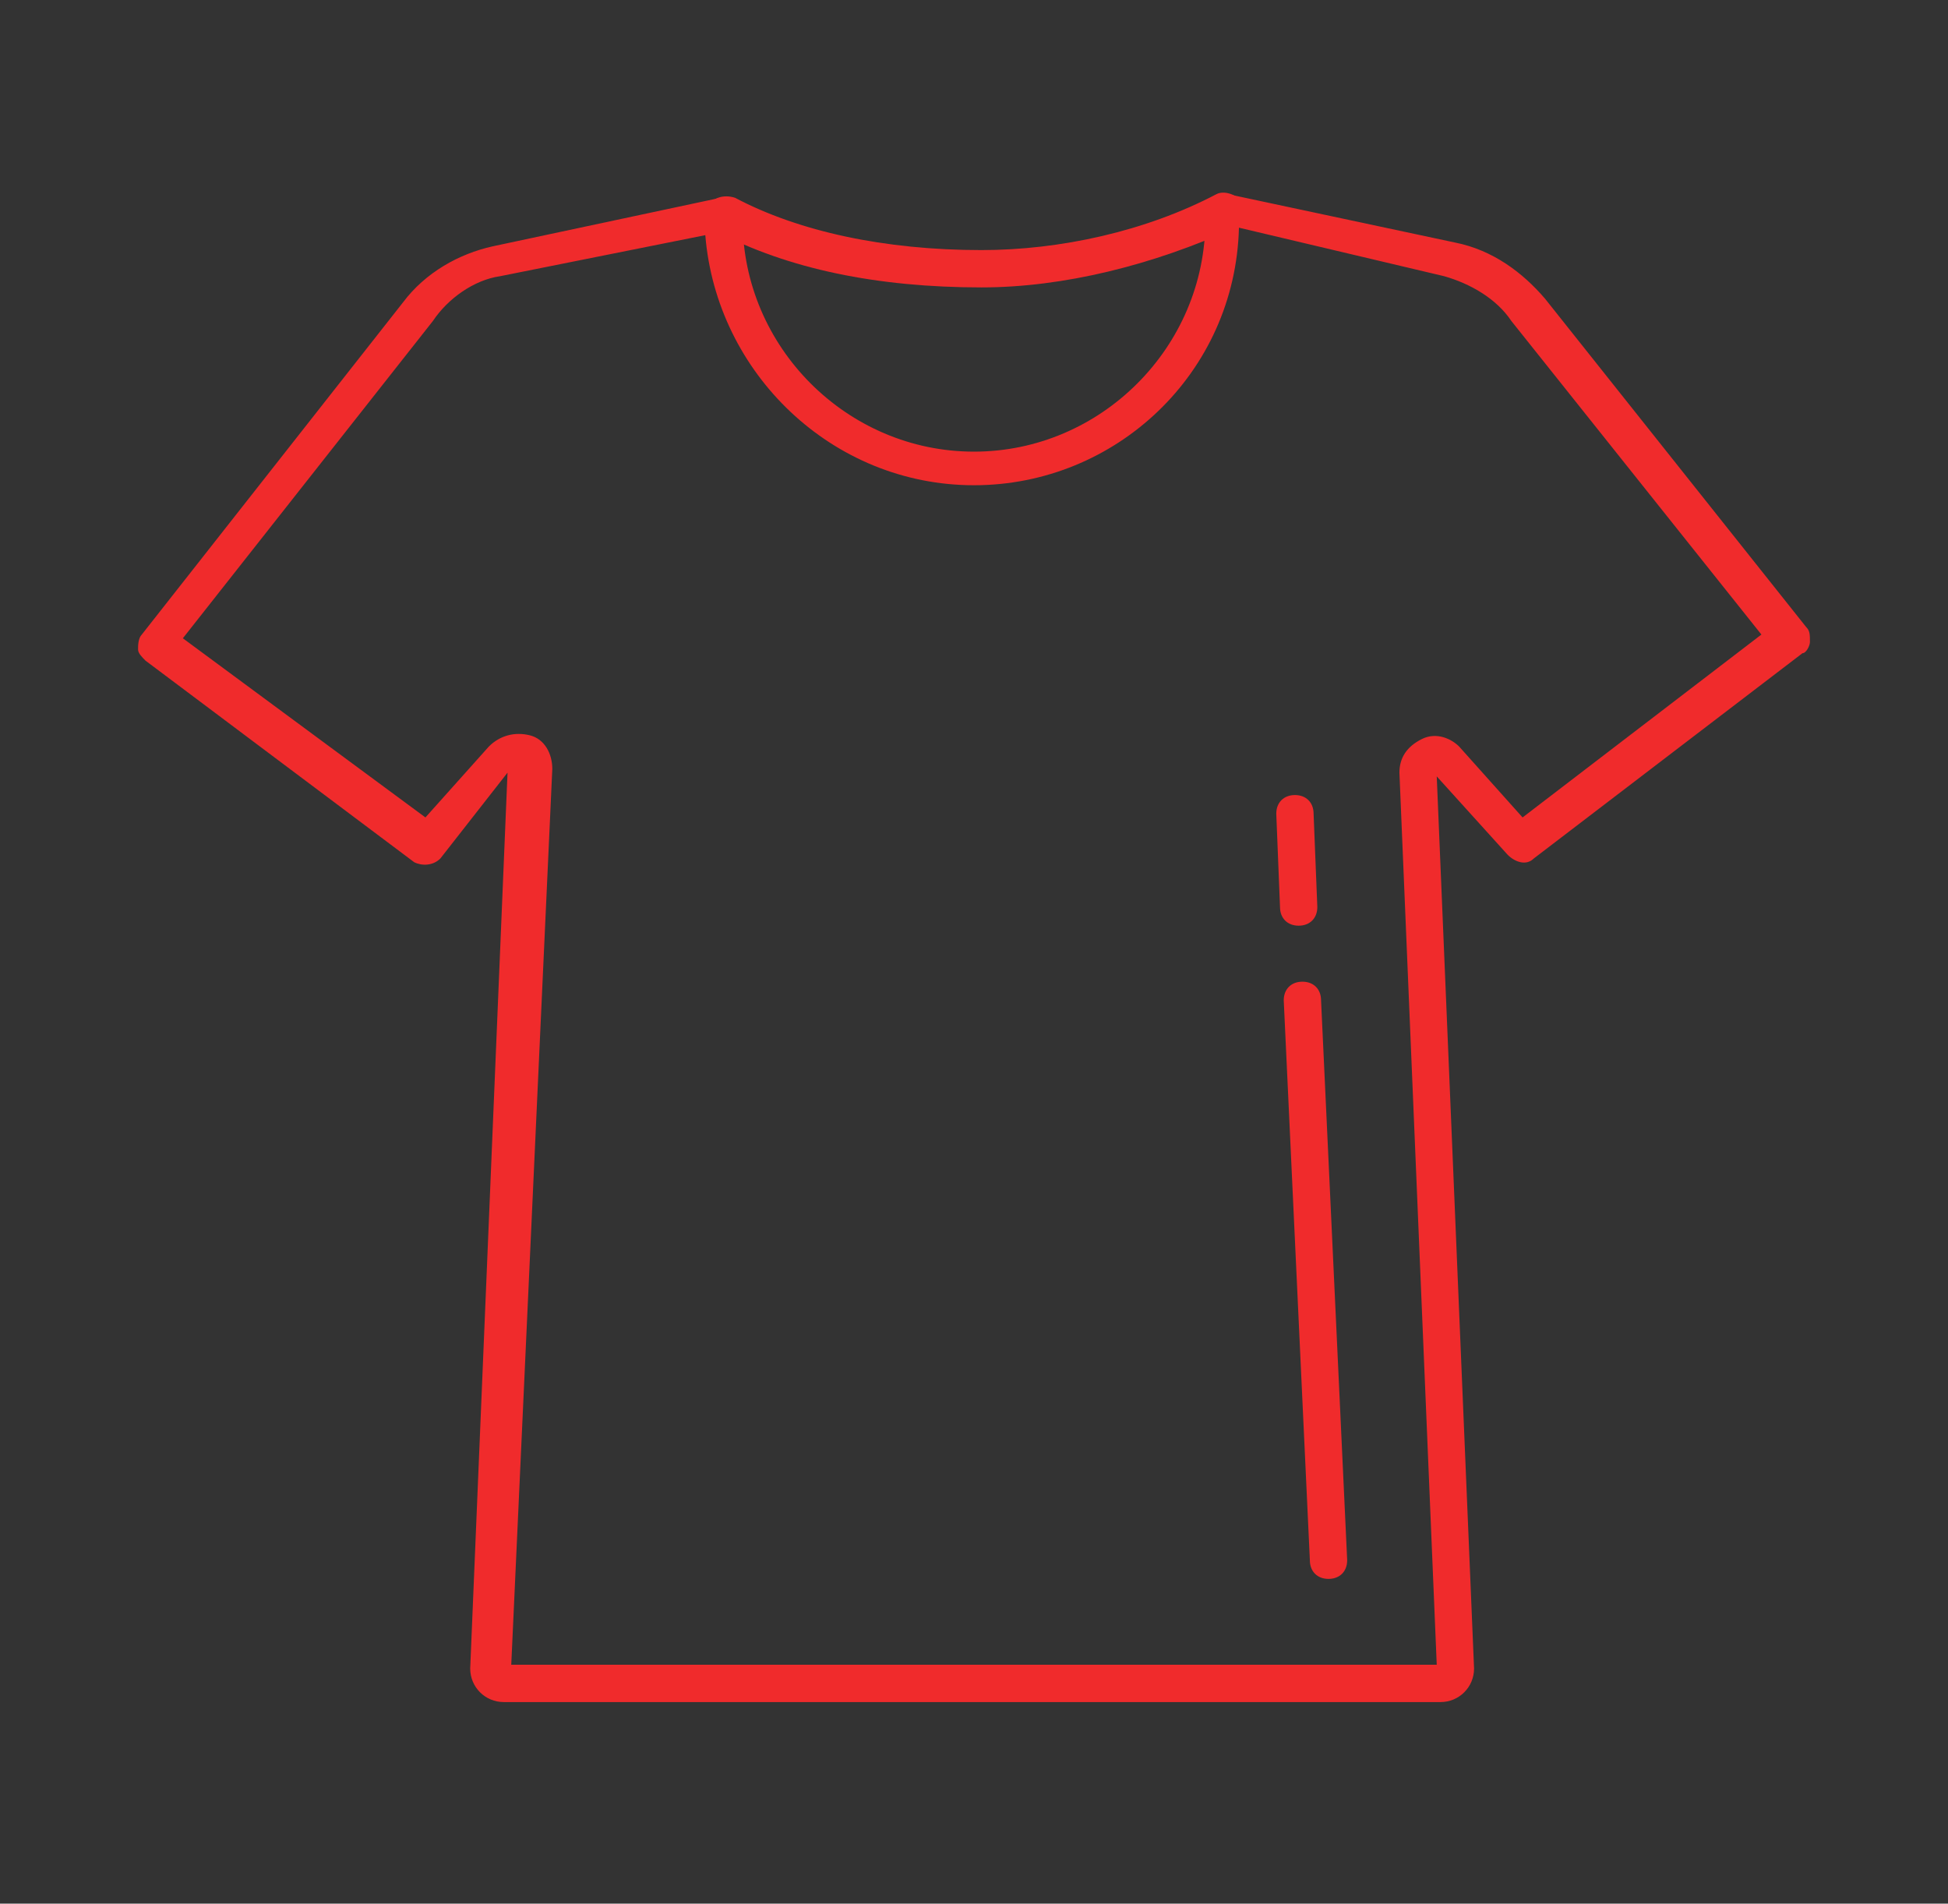 <?xml version="1.0" encoding="utf-8"?>
<!-- Generator: Adobe Illustrator 22.1.0, SVG Export Plug-In . SVG Version: 6.00 Build 0)  -->
<svg version="1.1" id="Слой_1" xmlns="http://www.w3.org/2000/svg" xmlns:xlink="http://www.w3.org/1999/xlink" x="0px" y="0px"
	 viewBox="0 0 52.2 51" style="enable-background:new 0 0 52.2 51;" xml:space="preserve">
<rect x="0" y="0" width="52.2" height="51" fill="#333333" stroke="none"/>
<style type="text/css">
	.st0{fill:#F02B2C;}
	.st1{fill:none;stroke:#8E8E8E;stroke-width:0.272;stroke-linecap:round;stroke-linejoin:round;stroke-miterlimit:10;}
	.st2{fill:#FFFFFF;stroke:#8E8E8E;stroke-width:0.272;stroke-linecap:round;stroke-linejoin:round;stroke-miterlimit:10;}
</style>
<g>
	<path class="st0" d="M38.6,45.6H13.5c-0.5,0-0.9-0.4-0.9-0.9l1-24L11.8,23c-0.2,0.2-0.5,0.2-0.7,0.1l-7.2-5.4
		c-0.1-0.1-0.2-0.2-0.2-0.3c0-0.1,0-0.3,0.1-0.4l7-8.9c0.6-0.8,1.5-1.3,2.4-1.5l6.1-1.3c0.2,0,0.3,0,0.5,0.1
		c0.1,0.1,0.2,0.3,0.1,0.5c0,3.4,2.8,6.2,6.2,6.2c3.4,0,6.2-2.8,6.2-6.2c0-0.1,0-0.2,0-0.2c0-0.2,0-0.3,0.2-0.4
		c0.1-0.1,0.3-0.1,0.4-0.1L39,6.5c1,0.2,1.8,0.8,2.4,1.5l7,8.8c0.1,0.1,0.1,0.2,0.1,0.4c0,0.1-0.1,0.3-0.2,0.3L41.1,23
		c-0.2,0.2-0.5,0.1-0.7-0.1l-1.9-2.1l1,23.9C39.5,45.2,39.1,45.6,38.6,45.6z M13.7,44.6h24.8l-1-23.9c0,0,0,0,0,0
		c0-0.4,0.2-0.7,0.6-0.9s0.8,0,1,0.2l1.7,1.9l6.4-4.9l-6.7-8.4c-0.4-0.6-1.1-1-1.8-1.2l-5.5-1.3C33.1,10,29.9,13,26.1,13
		c-3.8,0-6.9-3-7.2-6.7l-5.5,1.1c-0.7,0.1-1.4,0.6-1.8,1.2l-6.7,8.5l6.5,4.8l1.7-1.9c0.3-0.3,0.7-0.4,1.1-0.3
		c0.4,0.1,0.6,0.5,0.6,0.9L13.7,44.6z"/>
	<path class="st0" d="M26.3,7.7c-2.8,0-5.2-0.5-7.1-1.5C18.9,6,18.8,5.7,19,5.5c0.1-0.2,0.4-0.3,0.7-0.2c1.7,0.9,4,1.4,6.6,1.4
		c2.1,0,4.4-0.5,6.3-1.5c0.2-0.1,0.5,0,0.7,0.2c0.1,0.2,0,0.5-0.2,0.7C30.9,7.1,28.5,7.7,26.3,7.7z"/>
	<g>
		<path class="st0" d="M34.8,24.8c-0.3,0-0.5-0.2-0.5-0.5l-0.1-2.5c0-0.3,0.2-0.5,0.5-0.5c0.3,0,0.5,0.2,0.5,0.5l0.1,2.5
			C35.3,24.6,35.1,24.8,34.8,24.8C34.8,24.8,34.8,24.8,34.8,24.8z"/>
		<path class="st0" d="M35.6,42.3c-0.3,0-0.5-0.2-0.5-0.5l-0.7-15c0-0.3,0.2-0.5,0.5-0.5c0.3,0,0.5,0.2,0.5,0.5l0.7,15
			C36.1,42.1,35.9,42.3,35.6,42.3C35.6,42.3,35.6,42.3,35.6,42.3z"/>
	</g>
</g>
<g>
	<g>
		<path class="st1" d="M-121.3,443.6c0,0,0.1,4-0.2,4.4c-0.2,0.3-1.2,1-1.4,1.2c-0.6,0.5-1.4,0.9-2.1,1.3c-0.4,0.2-1,0.6-1,1.1
			c-0.1,0.8,0.9,1.1,1.6,1.1c0.9,0,1.9-0.5,2.7-0.9c0.7-0.4,1.4-0.7,2.2-0.9c0.3-0.1,1.3-0.5,1.3-1.5c0-1,0-5.7,0-5.7H-121.3z"/>
		<g>
			<line class="st1" x1="-119.2" y1="443.8" x2="-119.2" y2="445.2"/>
			<line class="st1" x1="-119.8" y1="443.8" x2="-119.8" y2="445.2"/>
			<line class="st1" x1="-120.3" y1="443.8" x2="-120.3" y2="445.2"/>
			<line class="st1" x1="-118.7" y1="443.8" x2="-118.7" y2="445.2"/>
			<line class="st1" x1="-120.9" y1="443.8" x2="-120.9" y2="445.2"/>
		</g>
		<line class="st1" x1="-121.3" y1="445.2" x2="-118.3" y2="445.2"/>
	</g>
	<g>
		<path class="st2" d="M-120.4,445.2c0,0,0.1,4-0.2,4.4c-0.2,0.3-1.2,1-1.4,1.2c-0.6,0.5-1.4,0.9-2.1,1.3c-0.4,0.2-1,0.6-1,1.1
			c-0.1,0.8,0.9,1.1,1.6,1.1c0.9,0,1.9-0.5,2.7-0.9c0.7-0.4,1.4-0.7,2.2-0.9c0.3-0.1,1.3-0.5,1.3-1.5c0-1,0-5.7,0-5.7H-120.4z"/>
		<g>
			<line class="st1" x1="-118.3" y1="445.3" x2="-118.3" y2="446.8"/>
			<line class="st1" x1="-118.8" y1="445.3" x2="-118.8" y2="446.8"/>
			<line class="st1" x1="-119.4" y1="445.3" x2="-119.4" y2="446.8"/>
			<line class="st1" x1="-117.7" y1="445.3" x2="-117.7" y2="446.8"/>
			<line class="st1" x1="-119.9" y1="445.3" x2="-119.9" y2="446.8"/>
		</g>
	</g>
</g>
<line class="st1" x1="-120.3" y1="446.8" x2="-117.3" y2="446.8"/>
</svg>
